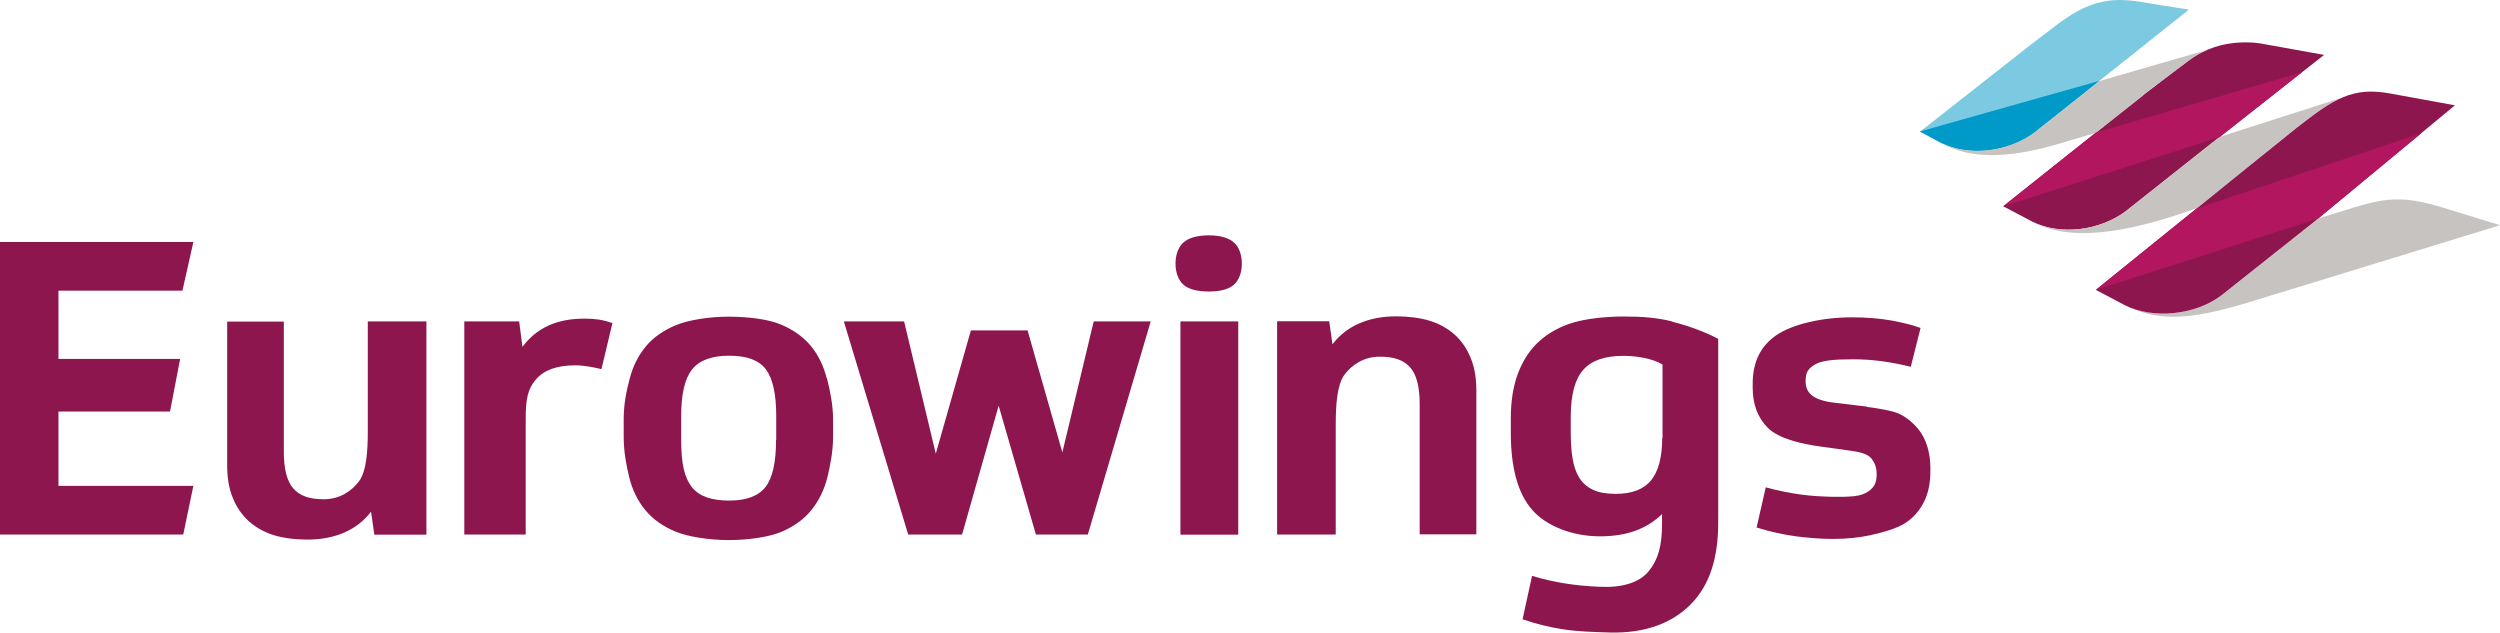 <?xml version="1.0" encoding="UTF-8"?>
<svg xmlns="http://www.w3.org/2000/svg" id="uuid-4b3b8019-65ec-4e02-af8d-b27b60eaf95f" data-name="Ebene 1" viewBox="0 0 153.08 38.73">
  <g id="uuid-662abf5e-81f3-4180-8f5c-8ace239687a8" data-name="Ebene 1">
    <polygon points="0 14.82 0 32.73 11.22 32.73 11.84 29.75 3.58 29.75 3.58 25.2 10.41 25.2 11.03 21.98 3.58 21.98 3.58 17.8 11.17 17.8 11.84 14.82 0 14.82" fill="#8d164e" stroke-width="0"></polygon>
    <path d="m114.31,24.92c.67.08,1.58.22,2.03.44.45.23.83.56,1.1.89s.46.7.58,1.11.18.83.18,1.24v.25c0,.74-.13,1.37-.4,1.9-.27.53-.65.96-1.14,1.28-.5.33-1.44.59-2.13.74s-1.46.23-2.3.23c-.7,0-1.46-.06-2.26-.16-.81-.11-1.61-.29-2.41-.54l.56-2.46c.79.22,1.5.35,2.14.44s1.27.12,1.91.14c.6.01.98,0,1.38-.04.37-.04.64-.15.84-.28.2-.13.39-.34.45-.55.05-.17.07-.28.07-.53,0-.39-.11-.66-.3-.92s-.59-.4-1.21-.49l-1.87-.26c-1.31-.17-2.65-.52-3.28-1.15-.62-.62-.93-1.44-.93-2.46v-.25c0-1.33.49-2.32,1.47-2.98s2.78-1.08,4.61-1.08c.91,0,1.72.07,2.45.2.73.14,1.31.29,1.75.45l-.6,2.38c-.59-.15-1.18-.26-1.75-.34-.61-.08-1.15-.12-1.79-.12-1.16,0-1.9.07-2.31.31-.41.24-.59.47-.59,1.01,0,.45.15.7.4.9.25.19.65.35,1.29.43l2.09.25-.03.02Z" fill="#8d164e" stroke-width="0"></path>
    <path d="m102.38,19.68c-.96-.24-1.89-.3-2.97-.3s-2.26.13-3.07.37c-.81.24-1.5.62-2.06,1.12-.57.5-1,1.15-1.31,1.94s-.46,1.73-.46,2.82v.88c0,2.13.43,3.69,1.29,4.69.86,1,2.46,1.64,4.17,1.64s2.89-.49,3.8-1.36v.57c0,1.39-.24,2.22-.82,2.93-.58.7-1.62,1.01-2.96.95-.94-.04-1.48-.1-2.19-.21-.72-.12-1.38-.27-1.99-.46l-.58,2.66c.82.28,1.66.49,2.52.62.86.13,1.82.16,2.86.19,2.16.05,3.81-.59,4.95-1.76s1.65-2.83,1.65-4.98v-11.24c-.78-.42-1.85-.81-2.81-1.05m-.62,7.12c0,1.17-.23,2.04-.68,2.59s-1.17.83-2.16.83c-.57,0-1.04-.08-1.4-.25s-.64-.42-.84-.74c-.2-.33-.34-.72-.41-1.19-.08-.47-.11-1.02-.11-1.64v-.91c0-1.34.26-2.3.77-2.87.51-.57,1.32-.85,2.43-.85.44,0,.87.04,1.31.13s.81.22,1.11.4v4.5h-.02Z" fill="#8d164e" stroke-width="0"></path>
    <path d="m78.2,32.73v-13.06h3.19l.2,1.41c.42-.55.96-.98,1.62-1.27s1.42-.44,2.28-.44c.7,0,1.5.09,2.08.28.58.18,1.08.47,1.5.84.42.38.75.85.98,1.42.24.57.35,1.24.35,2.01v8.8h-3.47v-7.97c0-1.06-.19-1.81-.58-2.25s-.96-.66-1.87-.66c-.99,0-1.72.52-2.16,1.11-.46.63-.53,1.9-.53,3.04v6.74s-3.59,0-3.59,0Z" fill="#8d164e" stroke-width="0"></path>
    <path d="m36.82,22.6c-.2-.05-.45-.1-.73-.15-.29-.05-.58-.08-.88-.08-1.11,0-1.91.29-2.4.87-.5.58-.62,1.21-.62,2.4v7.09h-3.76v-13.05h3.36l.2,1.56c.42-.57.94-1,1.56-1.29.62-.29,1.37-.44,2.24-.44.34,0,.63.02.89.06.26.04.53.11.82.21l-.67,2.82h-.01Z" fill="#8d164e" stroke-width="0"></path>
    <path d="m26.11,19.68v13.06h-3.19l-.2-1.41c-.42.55-.96.98-1.62,1.27-.66.29-1.42.44-2.28.44-.7,0-1.5-.09-2.08-.28-.58-.18-1.08-.47-1.5-.84-.42-.38-.75-.85-.98-1.42-.24-.57-.35-1.24-.35-2.01v-8.8h3.47v7.97c0,1.06.19,1.81.58,2.25s.96.66,1.87.66c.99,0,1.72-.52,2.16-1.11.46-.63.53-1.9.53-3.04v-6.74s3.59,0,3.59,0Z" fill="#8d164e" stroke-width="0"></path>
    <path d="m74.02,14.41c.7,0,1.24.16,1.55.45.31.29.47.75.47,1.28s-.16.99-.47,1.28-.85.43-1.55.43-1.26-.14-1.57-.43-.47-.75-.47-1.28.16-.99.47-1.28.87-.45,1.57-.45m-1.74,5.27h3.54v13.06h-3.54v-13.06Z" fill="#8d164e" stroke-width="0"></path>
    <polygon points="65.05 27.7 66.97 19.68 70.46 19.68 66.61 32.73 63.43 32.73 61.15 24.84 58.91 32.73 55.61 32.73 51.67 19.68 55.36 19.68 57.3 27.78 59.45 20.23 62.92 20.23 65.05 27.7" fill="#8d164e" stroke-width="0"></polygon>
    <path d="m50.62,23.16c-.19-.77-.52-1.43-.98-1.99-.46-.55-1.08-.99-1.85-1.31-.77-.32-2.02-.47-3.18-.47s-2.45.2-3.22.52-1.39.75-1.85,1.31c-.46.55-.79,1.22-.99,1.99s-.36,1.55-.36,2.46v1.06c0,.91.15,1.73.34,2.5s.52,1.44.98,2,1.08,1,1.85,1.32c.77.32,2.08.52,3.26.52s2.46-.18,3.24-.51c.78-.34,1.4-.79,1.85-1.36.45-.57.77-1.24.96-2,.18-.76.34-1.58.34-2.45v-1.06c0-.91-.18-1.74-.37-2.52m-3.12,3.76c0,1.36-.21,2.32-.64,2.88-.43.56-1.17.84-2.23.84-.52,0-.96-.06-1.33-.18-.37-.12-.68-.32-.92-.6-.24-.29-.42-.67-.53-1.14-.11-.48-.16-1.08-.16-1.8v-1.46c0-1.34.22-2.29.67-2.85.44-.56,1.2-.84,2.28-.84s1.82.28,2.24.84.63,1.51.63,2.85v1.46h-.01Z" fill="#8d164e" stroke-width="0"></path>
    <path d="m130.66.06c-2.85-.39-4.29,1.19-6.28,2.65l-6.81,5.35h0l1.31.7h0c1.71.84,4.08.55,5.69-.65l2.88-2.28,1.1-.88,5.48-4.36-3.38-.54h.01Z" fill="#7bcae1" stroke-width="0"></path>
    <path d="m117.57,8.06l1.31.7h0c1.71.84,4.08.55,5.69-.64l2.88-2.29,1.1-.88-10.99,3.1h0Z" fill="#009ac8" stroke-width="0"></path>
    <path d="m142.3,3.36l-3.66-.66s-2.55-.6-4.67,1.04c0,0-1.57,1.17-2.73,2.07l-2.57,2.04-5.96,4.74h0l-.05.04,1.8.95c1.71.84,4.08.56,5.7-.64l5.33-4.22,4.3-3.38,2.52-1.98h-.01Z" fill="#8d164e" stroke-width="0"></path>
    <path d="m131.24,5.82c1.16-.9,2.73-2.07,2.73-2.07.4-.31.82-.54,1.23-.71l-6.64,1.92-1.1.87-2.88,2.28c-1.62,1.2-3.99,1.49-5.69.65,1.46.87,3.71,1.07,7.12.06l2.33-.69.33-.26,2.58-2.04h0Z" fill="#c7c3c1" stroke-width="0"></path>
    <rect x="118.89" y="3.04" width="16.31" height="6.46" fill="none" stroke-width="0"></rect>
    <rect x="118.89" y="3.04" width="16.31" height="6.46" fill="none" stroke-width="0"></rect>
    <path d="m140.6,7.85c1.1-.86,1.92-1.48,2.75-1.85l-7.43,2.38-.44.34-5.33,4.22c-1.62,1.2-4,1.49-5.7.64,2.62,1.44,6.66.38,10.06-.83l.2-.16s5.69-4.6,5.89-4.75" fill="#c7c3c1" stroke-width="0"></path>
    <rect x="124.45" y="6" width="18.9" height="8.28" fill="none" stroke-width="0"></rect>
    <rect x="124.45" y="6" width="18.9" height="8.28" fill="none" stroke-width="0"></rect>
    <path d="m149.34,12.64c-2.98-.87-3.88-.32-7.39.74h0l-.29.24h0l-5.66,4.49c-1.61,1.2-4.13,1.43-5.84.59,2.11,1.1,4.28.83,8-.33l14.92-4.58-3.73-1.15h-.01Z" fill="#c7c3c1" stroke-width="0"></path>
    <rect x="130.14" y="12.21" width="22.93" height="7.19" fill="none" stroke-width="0"></rect>
    <rect x="130.14" y="12.21" width="22.93" height="7.19" fill="none" stroke-width="0"></rect>
    <path d="m150.33,6.45l-3.95-.72c-2.36-.44-3.48.33-5.78,2.12-.2.15-5.89,4.75-5.89,4.75l-6.38,5.15,1.8.95c1.71.84,4.24.61,5.86-.59l5.66-4.49h0l8.68-7.18h0Z" fill="#8d164e" stroke-width="0"></path>
    <polygon points="128.33 8.12 140.95 4.42 135.92 8.39 122.65 12.64 128.33 8.12" fill="#b2165e" stroke-width="0"></polygon>
    <polygon points="134.51 12.76 148.26 8.16 141.95 13.38 128.33 17.75 134.51 12.76" fill="#b2165e" stroke-width="0"></polygon>
  </g>
</svg>
